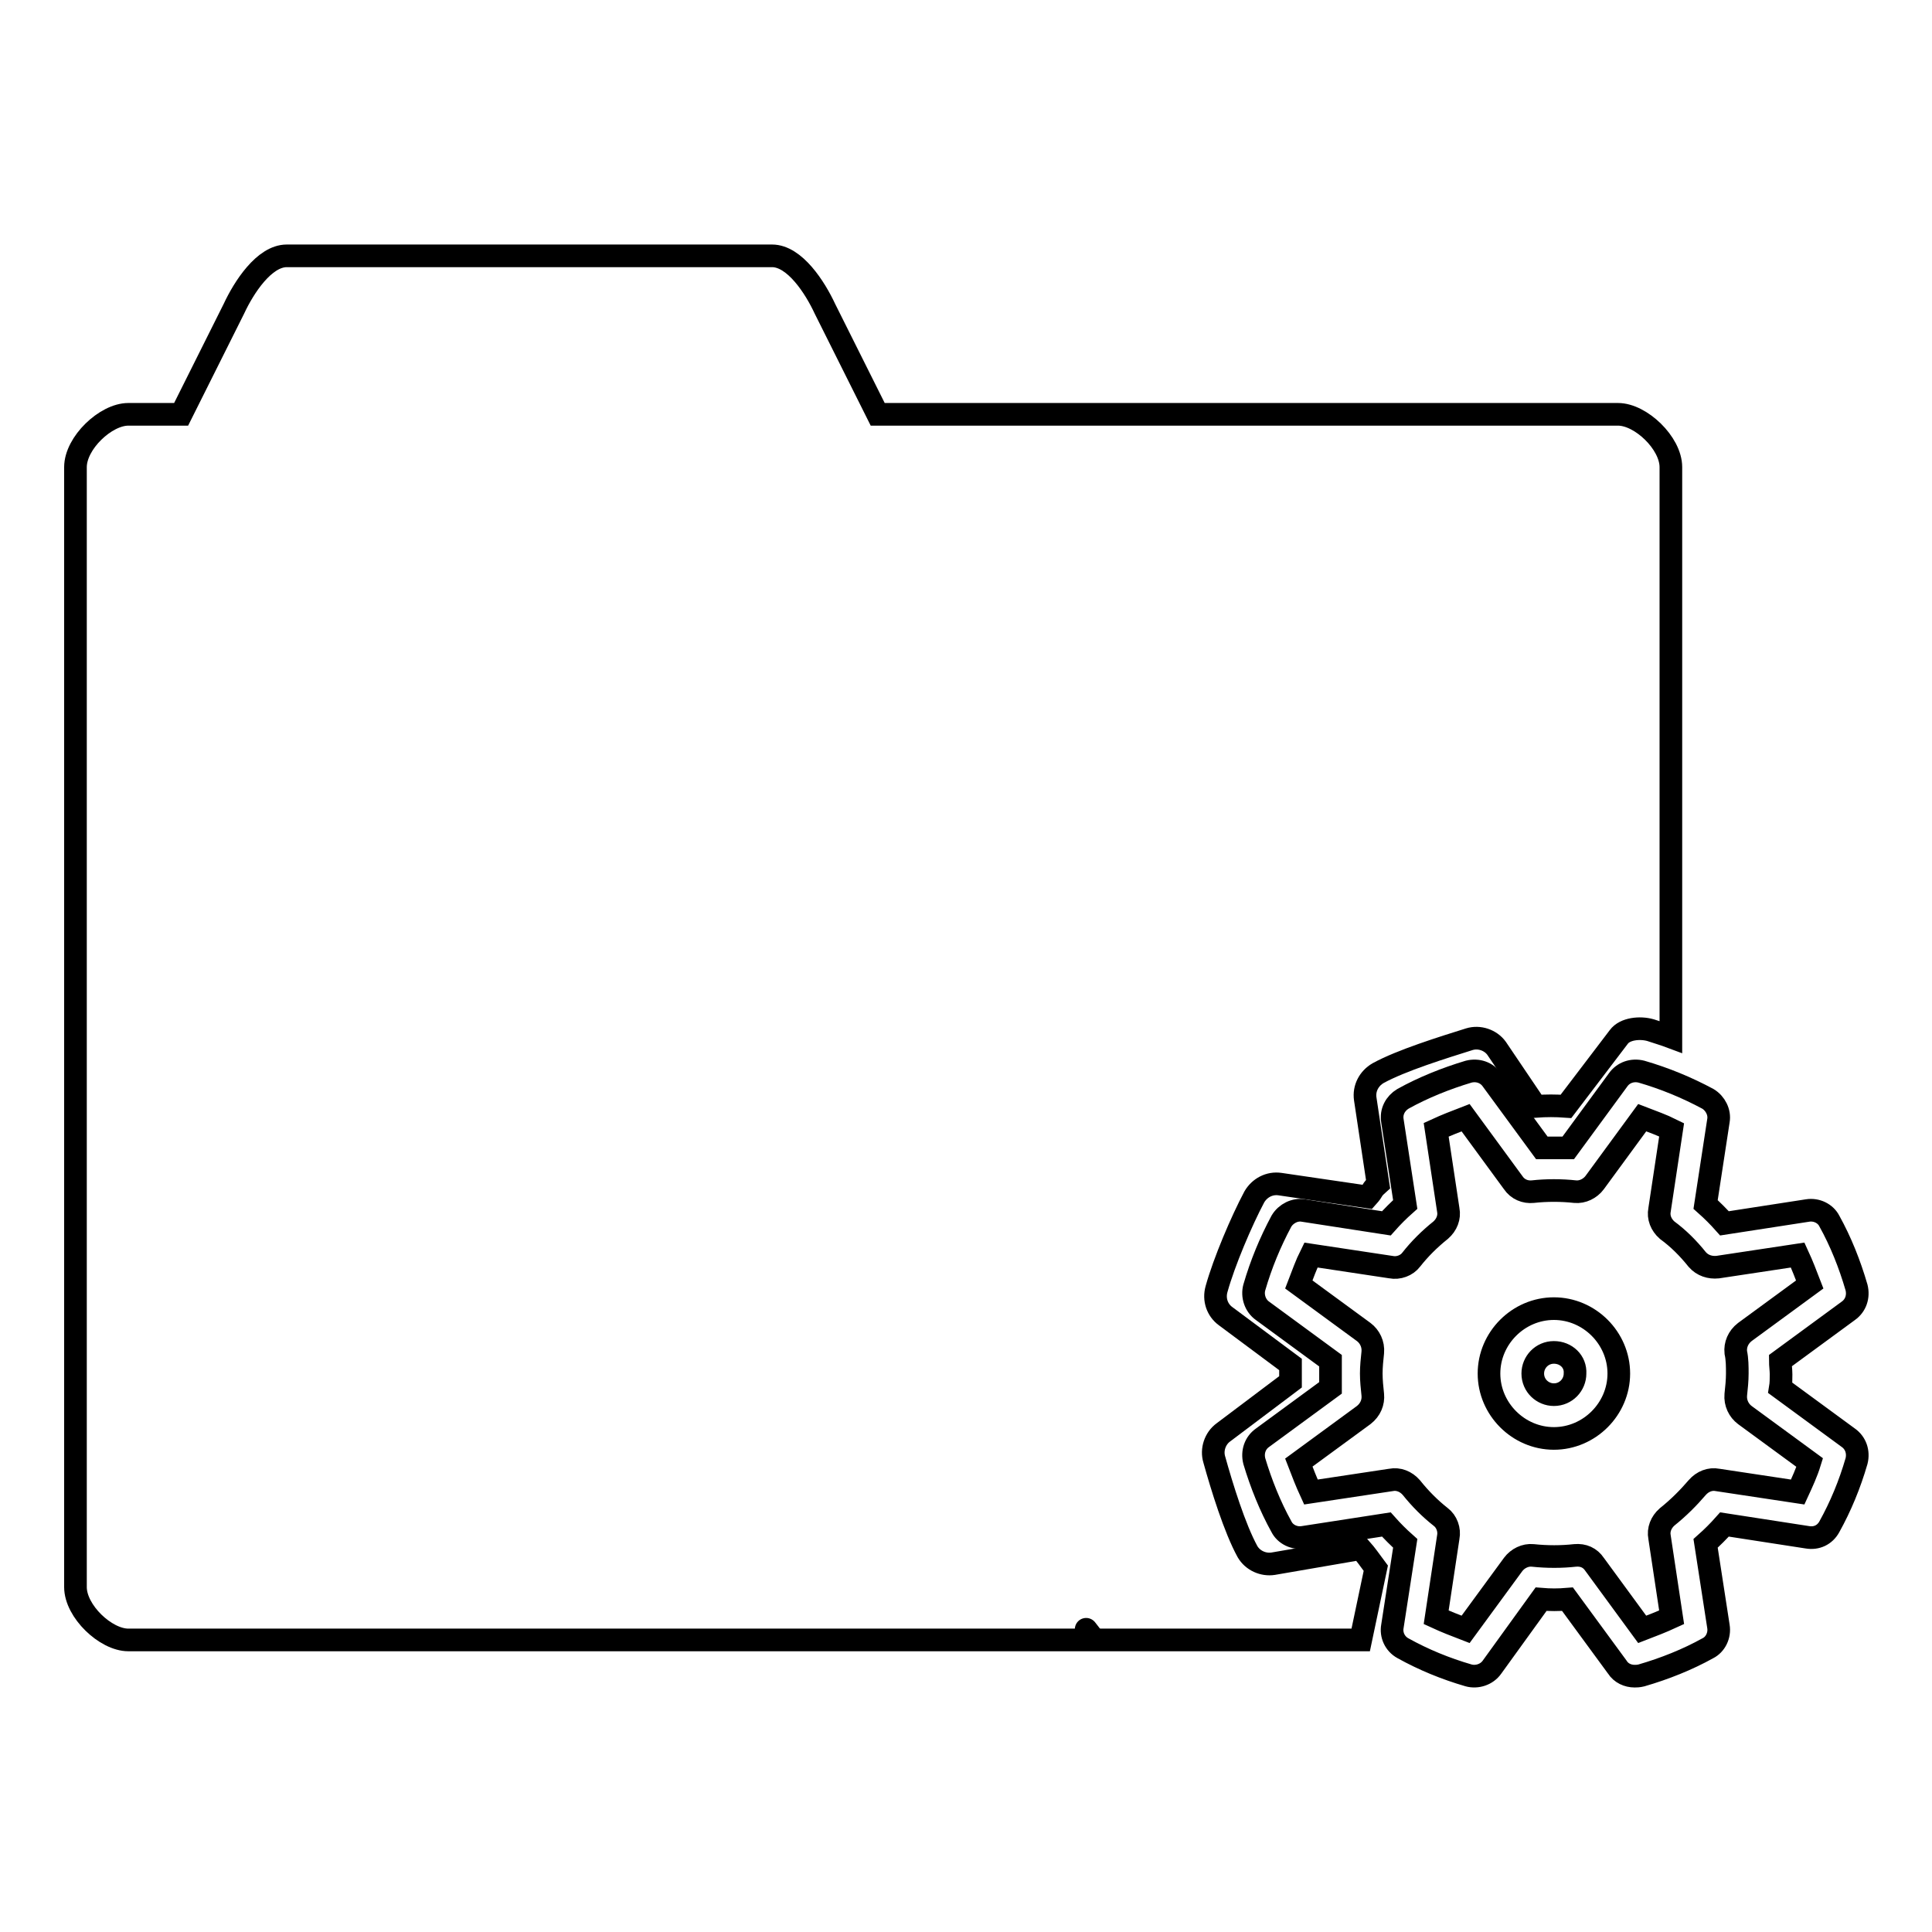 <?xml version="1.0" encoding="utf-8"?>
<!-- Svg Vector Icons : http://www.onlinewebfonts.com/icon -->
<!DOCTYPE svg PUBLIC "-//W3C//DTD SVG 1.1//EN" "http://www.w3.org/Graphics/SVG/1.1/DTD/svg11.dtd">
<svg version="1.1" xmlns="http://www.w3.org/2000/svg" xmlns:xlink="http://www.w3.org/1999/xlink" x="0px" y="0px" viewBox="0 0 256 256" enable-background="new 0 0 256 256" xml:space="preserve">
<g><g><path stroke-width="3" fill-opacity="0" stroke="#000000"  d="M205.9,190.6c-4.7,0-8.6-3.9-8.6-8.6s3.9-8.6,8.6-8.6s8.6,3.9,8.6,8.6C214.5,186.7,210.6,190.6,205.9,190.6L205.9,190.6L205.9,190.6z M205.9,179.2c-1.6,0-2.8,1.3-2.8,2.8c0,1.6,1.3,2.8,2.8,2.8c1.6,0,2.8-1.3,2.8-2.8C208.8,180.4,207.5,179.2,205.9,179.2L205.9,179.2L205.9,179.2z M216.6,222.1c-0.9,0-1.8-0.4-2.3-1.2l-6.6-9c-1.2,0.1-2.3,0.1-3.5,0l-6.5,9c-0.7,1-2,1.4-3.1,1.1c-3.1-0.9-6-2.1-8.7-3.6c-1.1-0.6-1.6-1.8-1.4-2.9l1.7-11c-0.9-0.8-1.7-1.6-2.5-2.5l-11,1.7c-1.2,0.2-2.4-0.4-2.9-1.4c-1.5-2.7-2.7-5.7-3.6-8.7c-0.3-1.2,0.1-2.4,1.1-3.1l9-6.6c0-0.6,0-1.2,0-1.8s0-1.2,0-1.8l-9-6.6c-1-0.7-1.4-2-1.1-3.1c0.9-3.1,2.1-6,3.6-8.8c0.6-1,1.8-1.6,2.9-1.4l11,1.7c0.8-0.9,1.6-1.7,2.5-2.5l-1.7-11.1c-0.2-1.2,0.4-2.3,1.4-2.9c2.7-1.5,5.7-2.7,8.7-3.6c1.2-0.3,2.4,0.1,3.1,1.1l6.6,9c1.2,0,2.3,0,3.5,0l6.6-9c0.7-1,1.9-1.4,3.1-1.1c3.1,0.9,6,2.1,8.8,3.6c1,0.6,1.6,1.8,1.4,2.9l-1.7,11.1c0.9,0.8,1.7,1.6,2.5,2.5l11-1.7c1.2-0.2,2.4,0.4,2.9,1.4c1.5,2.7,2.7,5.7,3.6,8.8c0.3,1.2-0.1,2.4-1.1,3.1l-9,6.6c0,0.6,0.1,1.2,0.1,1.8s0,1.2-0.1,1.8l9,6.6c1,0.7,1.4,1.9,1.1,3.1c-0.9,3.1-2.1,6-3.6,8.7c-0.6,1.1-1.7,1.6-2.9,1.4l-11-1.7c-0.8,0.9-1.6,1.7-2.5,2.5l1.7,11c0.2,1.2-0.4,2.4-1.4,2.9c-2.7,1.5-5.7,2.7-8.8,3.6C217.1,222.1,216.8,222.1,216.6,222.1L216.6,222.1L216.6,222.1z M190.3,214.3c1.3,0.6,2.6,1.1,3.9,1.6l6.3-8.6c0.6-0.8,1.6-1.3,2.6-1.2c1.9,0.2,3.8,0.2,5.6,0c1.1-0.1,2,0.3,2.6,1.2l6.3,8.6c1.3-0.5,2.6-1,3.9-1.6l-1.6-10.6c-0.2-1,0.2-2,1-2.7c1.5-1.2,2.8-2.5,4-3.9c0.7-0.8,1.7-1.2,2.7-1l10.6,1.6c0.6-1.3,1.2-2.6,1.6-3.9l-8.6-6.3c-0.8-0.6-1.3-1.6-1.2-2.7c0.1-0.9,0.2-1.9,0.2-2.8s0-1.9-0.2-2.8c-0.1-1,0.3-2,1.2-2.7l8.6-6.3c-0.5-1.3-1-2.6-1.6-3.9l-10.6,1.6c-1,0.1-2-0.2-2.7-1c-1.2-1.5-2.5-2.8-4-3.9c-0.8-0.7-1.2-1.7-1-2.7l1.6-10.6c-1.2-0.6-2.6-1.1-3.9-1.6l-6.3,8.6c-0.6,0.8-1.6,1.3-2.6,1.2c-1.8-0.2-3.8-0.2-5.6,0c-1,0.1-2-0.3-2.6-1.2l-6.3-8.6c-1.3,0.5-2.6,1-3.9,1.6l1.6,10.6c0.2,1-0.2,2-1,2.7c-1.5,1.2-2.8,2.5-3.9,3.9c-0.6,0.8-1.7,1.2-2.7,1l-10.6-1.6c-0.6,1.2-1.1,2.6-1.6,3.9l8.6,6.3c0.8,0.6,1.3,1.6,1.2,2.7c-0.1,0.9-0.2,1.9-0.2,2.8s0.1,1.9,0.2,2.8c0.1,1-0.3,2-1.2,2.7l-8.6,6.3c0.5,1.3,1,2.6,1.6,3.9l10.6-1.6c1-0.2,2,0.2,2.7,1c1.2,1.5,2.5,2.8,3.9,3.9c0.8,0.6,1.2,1.7,1,2.7L190.3,214.3L190.3,214.3L190.3,214.3z"/><path stroke-width="3" fill-opacity="0" stroke="#000000"  d="M144.4,216.5C146.2,218.9,142.7,214.3,144.4,216.5L144.4,216.5L144.4,216.5z"/><path stroke-width="3" fill-opacity="0" stroke="#000000"  d="M182.3,207.8c-0.9-1.2-1.2-1.7-2-2.6l-11.6,2c-1.3,0.2-2.7-0.4-3.4-1.6c-1.7-3.1-3.4-8.6-4.4-12.2c-0.4-1.3,0.1-2.8,1.2-3.6l8.9-6.7c0-0.7,0,0.4,0-0.3c0-0.7,0-1.3,0-2l-8.6-6.4c-1.1-0.8-1.6-2.2-1.2-3.6c1-3.6,3.3-9,5-12.2c0.7-1.2,2-1.9,3.4-1.7l11.6,1.7c0.9-1,0.4-0.8,1.4-1.7l-1.7-11.3c-0.2-1.4,0.5-2.7,1.7-3.4c3.1-1.7,8.6-3.4,12.1-4.5c1.3-0.4,2.8,0.1,3.6,1.2l5.2,7.7c1.4-0.1,2.6-0.1,4,0l7-9.2c0.8-1.1,2.8-1.3,4.2-0.9c0.9,0.3,1.9,0.6,2.7,0.9V61.9c0-3.2-4-7-7-7h-98.1l-7-14c-1.3-2.8-4-7-7-7H38c-3,0-5.7,4.2-7,7l-7,14h-7c-3,0-7,3.8-7,7v148.4c0,3.2,4,7,7,7l163.3,0L182.3,207.8z"/></g></g>
</svg>